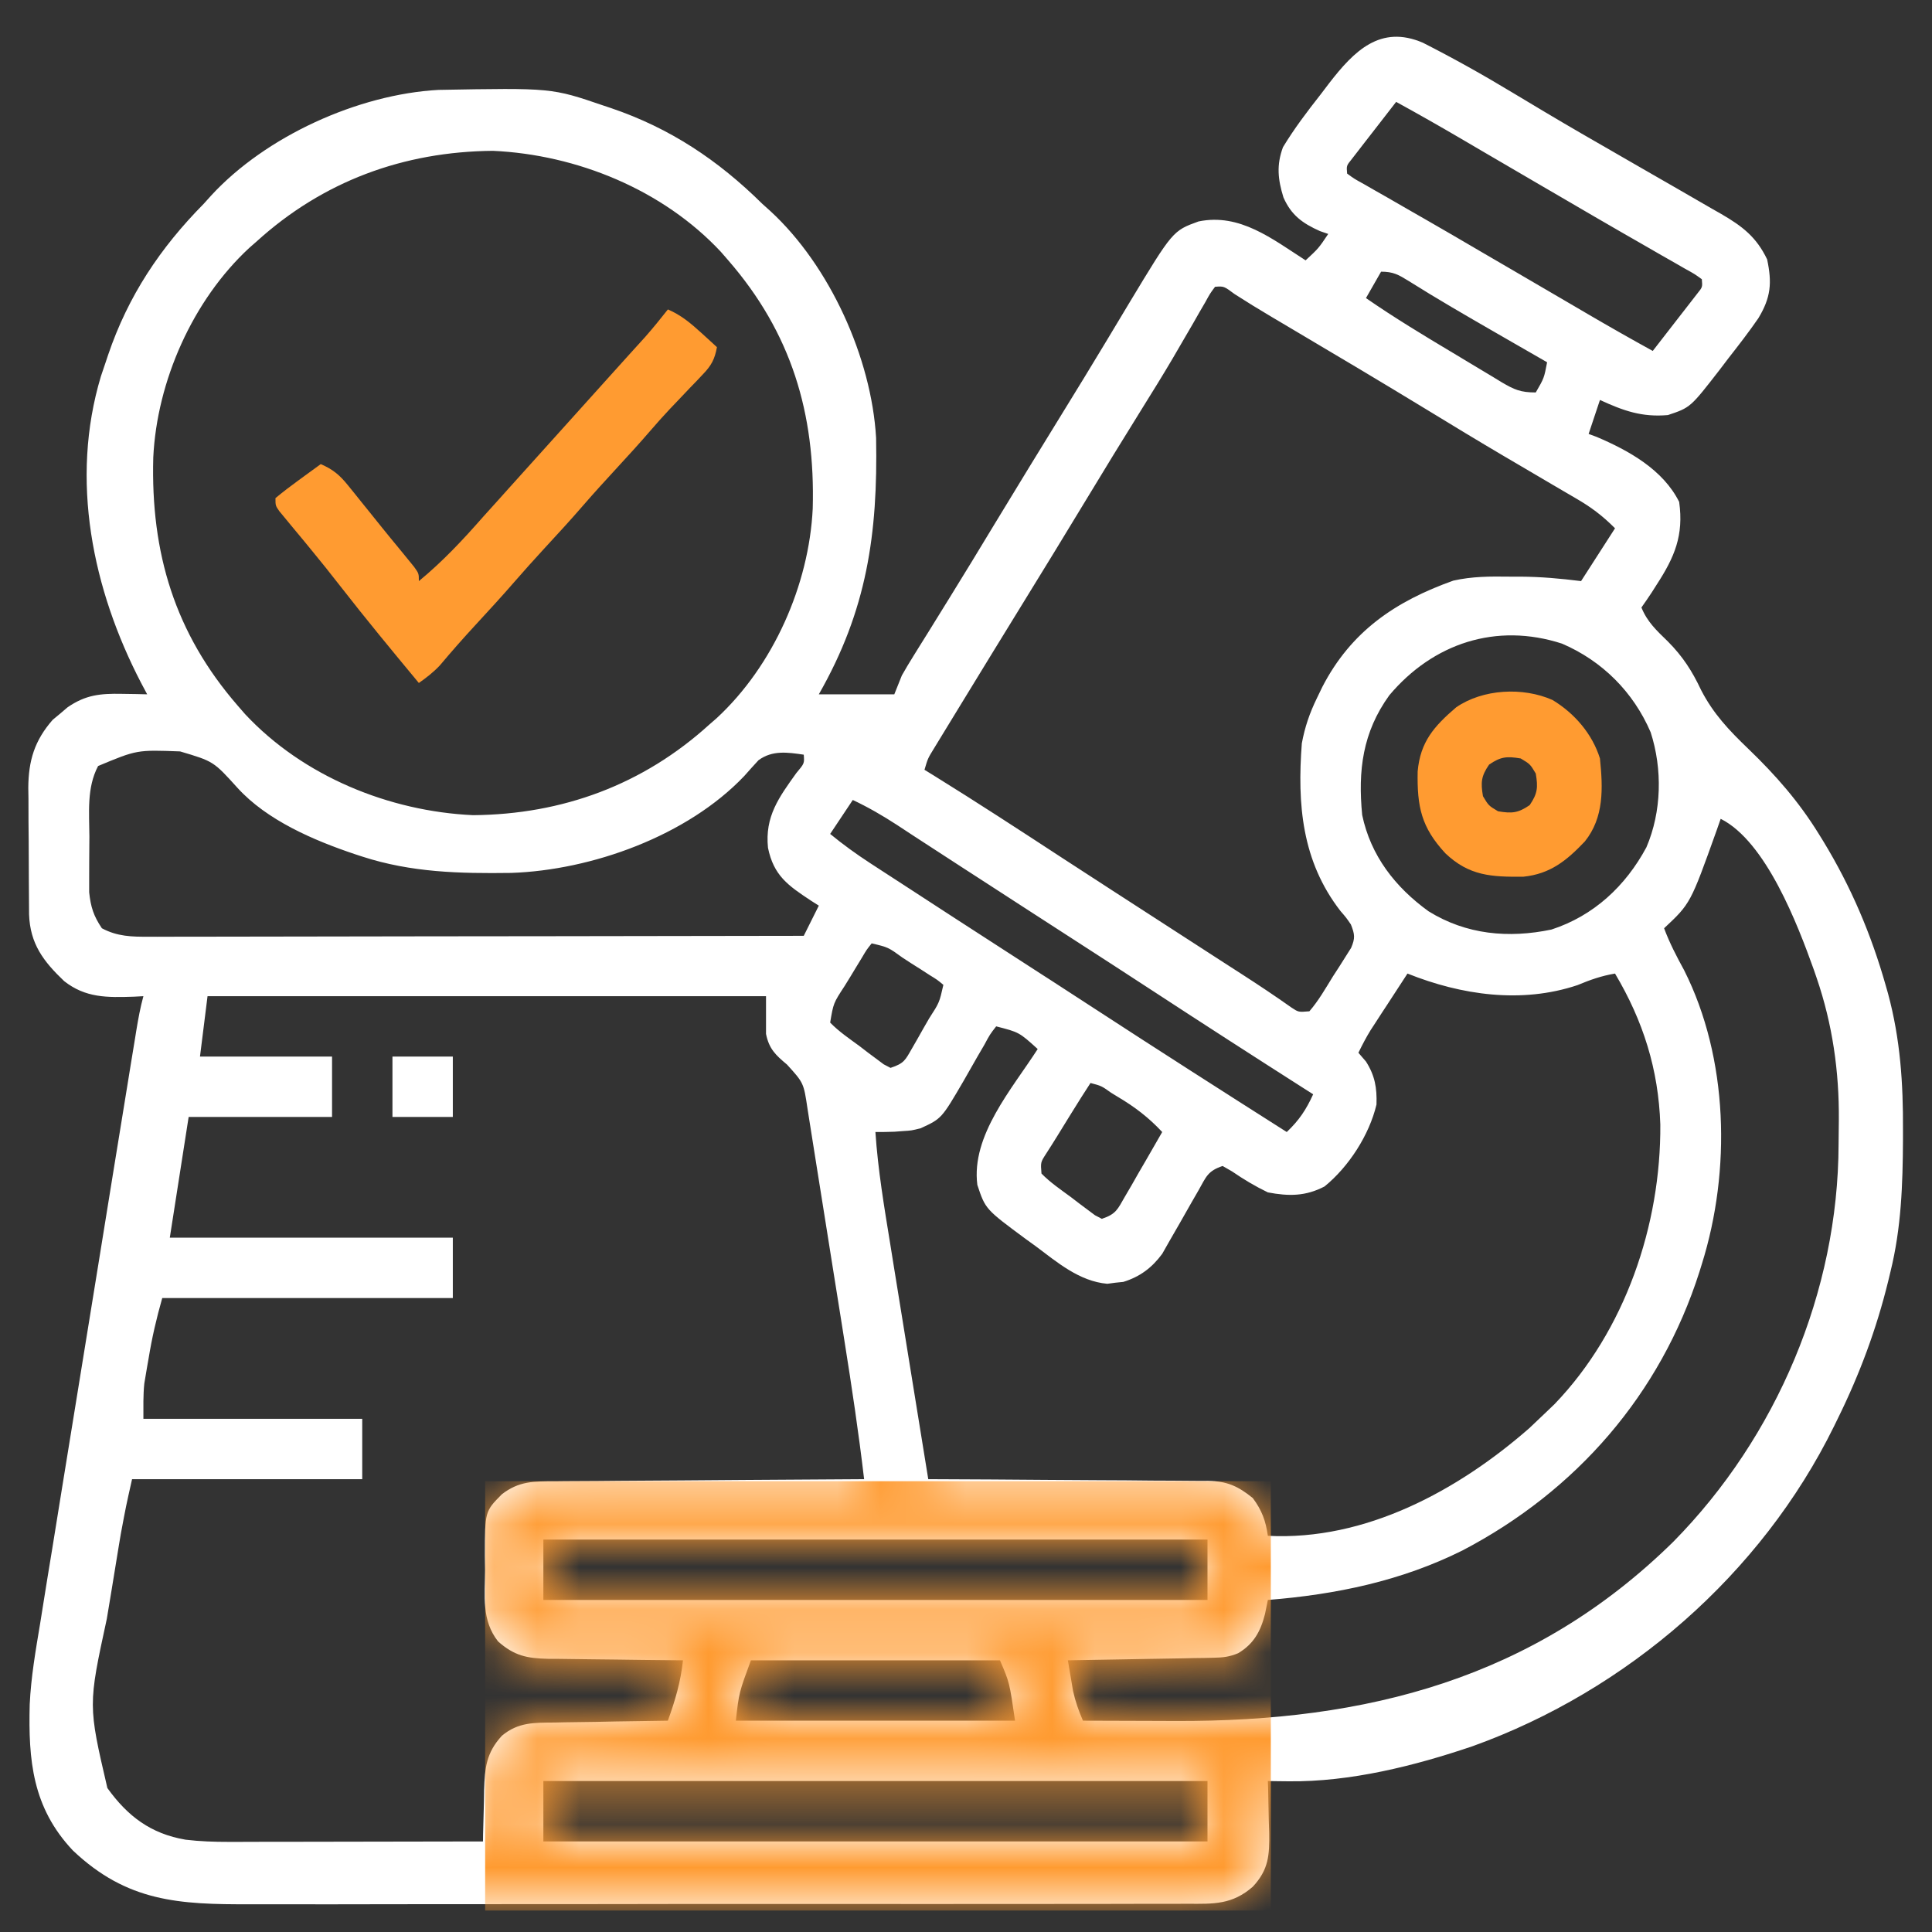 <?xml version="1.0" encoding="UTF-8"?>
<svg xmlns="http://www.w3.org/2000/svg" width="45" height="45" viewBox="0 0 45 45" fill="none">
  <rect x="0" y="0" width="45" height="45" fill="#333333" stroke="none"/>
  <g clip-path="url(#clip0_43_165)">
    <path d="M33.141 0.995C33.851 1.356 34.54 1.741 35.222 2.153C35.43 2.278 35.637 2.402 35.845 2.526C35.898 2.557 35.95 2.588 36.004 2.621C36.547 2.945 37.096 3.261 37.645 3.576C37.832 3.684 38.02 3.792 38.207 3.9C38.485 4.061 38.763 4.221 39.042 4.38C39.311 4.534 39.579 4.689 39.847 4.845C39.968 4.914 39.968 4.914 40.091 4.984C40.58 5.268 40.911 5.52 41.16 6.042C41.275 6.587 41.25 6.925 40.955 7.413C40.734 7.734 40.495 8.042 40.254 8.35C40.188 8.436 40.122 8.523 40.055 8.612C39.372 9.493 39.372 9.493 38.848 9.668C38.242 9.721 37.814 9.568 37.266 9.316C37.135 9.708 37.135 9.708 37.002 10.107C37.063 10.13 37.123 10.152 37.186 10.175C37.937 10.494 38.735 10.938 39.111 11.69C39.22 12.47 39.005 12.976 38.584 13.623C38.547 13.682 38.509 13.74 38.471 13.801C38.394 13.919 38.313 14.035 38.232 14.15C38.37 14.489 38.588 14.688 38.848 14.941C39.194 15.289 39.413 15.629 39.622 16.073C39.907 16.626 40.274 17.012 40.721 17.441C41.36 18.056 41.897 18.669 42.363 19.424C42.398 19.479 42.432 19.535 42.467 19.592C43.115 20.657 43.583 21.758 43.923 22.956C43.95 23.048 43.95 23.048 43.976 23.142C44.263 24.206 44.33 25.234 44.324 26.329C44.324 26.399 44.324 26.469 44.324 26.541C44.319 27.587 44.285 28.599 44.033 29.619C44.007 29.729 44.007 29.729 43.98 29.84C43.704 30.964 43.314 32.01 42.803 33.047C42.774 33.105 42.746 33.163 42.717 33.223C41.023 36.668 37.904 39.376 34.301 40.672C32.947 41.132 31.451 41.506 30.015 41.49C29.923 41.489 29.831 41.488 29.737 41.487C29.635 41.486 29.635 41.486 29.531 41.484C29.533 41.54 29.535 41.596 29.537 41.654C29.544 41.908 29.549 42.163 29.553 42.418C29.556 42.506 29.559 42.594 29.562 42.684C29.569 43.208 29.553 43.544 29.18 43.945C28.7 44.364 28.272 44.347 27.652 44.342C27.551 44.343 27.45 44.343 27.346 44.344C27.065 44.345 26.785 44.345 26.505 44.344C26.202 44.343 25.9 44.345 25.597 44.346C25.005 44.348 24.412 44.348 23.82 44.347C23.338 44.347 22.856 44.347 22.374 44.347C22.305 44.347 22.237 44.347 22.166 44.348C22.027 44.348 21.887 44.348 21.748 44.348C20.44 44.349 19.132 44.349 17.825 44.347C16.63 44.346 15.435 44.347 14.241 44.35C13.013 44.352 11.785 44.353 10.557 44.352C10.418 44.352 10.279 44.352 10.14 44.352C10.037 44.352 10.037 44.352 9.932 44.352C9.452 44.352 8.971 44.353 8.49 44.354C7.903 44.356 7.317 44.356 6.73 44.354C6.431 44.353 6.132 44.353 5.833 44.354C4.164 44.361 2.96 44.297 1.699 43.103C0.753 42.101 0.659 40.996 0.692 39.699C0.722 39.062 0.831 38.437 0.936 37.809C0.961 37.652 0.986 37.496 1.011 37.339C1.077 36.921 1.146 36.502 1.215 36.084C1.287 35.644 1.358 35.204 1.428 34.764C1.547 34.027 1.667 33.29 1.787 32.553C1.957 31.513 2.125 30.474 2.293 29.434C2.518 28.041 2.743 26.648 2.971 25.255C2.995 25.105 3.02 24.954 3.044 24.804C3.077 24.599 3.111 24.394 3.145 24.189C3.154 24.129 3.164 24.07 3.174 24.008C3.219 23.736 3.267 23.469 3.34 23.203C3.265 23.207 3.191 23.211 3.115 23.215C2.495 23.235 1.994 23.245 1.494 22.852C1.009 22.39 0.702 21.984 0.677 21.299C0.675 21.135 0.674 20.971 0.674 20.806C0.673 20.719 0.672 20.631 0.672 20.541C0.671 20.357 0.67 20.172 0.67 19.987C0.67 19.706 0.667 19.425 0.664 19.143C0.663 18.963 0.663 18.784 0.663 18.604C0.661 18.52 0.66 18.437 0.659 18.351C0.663 17.715 0.805 17.248 1.227 16.766C1.284 16.718 1.342 16.671 1.401 16.622C1.458 16.574 1.515 16.525 1.573 16.475C1.993 16.185 2.334 16.151 2.84 16.161C2.95 16.163 3.06 16.164 3.174 16.166C3.258 16.168 3.341 16.17 3.428 16.172C3.382 16.086 3.336 15.999 3.289 15.911C2.155 13.732 1.624 11.178 2.351 8.763C2.405 8.602 2.405 8.602 2.461 8.438C2.479 8.382 2.498 8.327 2.517 8.27C2.984 6.893 3.73 5.775 4.746 4.746C4.831 4.652 4.831 4.652 4.917 4.556C6.191 3.172 8.34 2.198 10.21 2.094C12.849 2.046 12.849 2.046 14.062 2.461C14.118 2.479 14.173 2.498 14.23 2.517C15.607 2.984 16.725 3.73 17.754 4.746C17.817 4.803 17.88 4.859 17.944 4.917C19.326 6.189 20.298 8.334 20.406 10.2C20.448 12.442 20.191 14.214 19.072 16.172C19.652 16.172 20.232 16.172 20.83 16.172C20.888 16.027 20.946 15.882 21.006 15.732C21.093 15.578 21.184 15.426 21.278 15.276C21.333 15.187 21.388 15.098 21.445 15.007C21.505 14.911 21.565 14.815 21.627 14.716C21.755 14.509 21.883 14.302 22.011 14.095C22.044 14.042 22.078 13.989 22.111 13.934C22.465 13.364 22.812 12.79 23.159 12.217C23.696 11.331 24.237 10.447 24.781 9.565C25.095 9.057 25.406 8.547 25.714 8.036C25.748 7.98 25.781 7.925 25.816 7.867C25.978 7.599 26.14 7.33 26.3 7.061C27.317 5.375 27.317 5.375 27.916 5.158C28.88 4.959 29.637 5.569 30.41 6.064C30.711 5.785 30.711 5.785 30.937 5.449C30.842 5.417 30.842 5.417 30.745 5.383C30.338 5.202 30.074 5.01 29.894 4.598C29.764 4.178 29.729 3.845 29.883 3.428C30.146 2.994 30.448 2.596 30.762 2.197C30.827 2.111 30.893 2.024 30.961 1.935C31.54 1.187 32.151 0.57 33.141 0.995ZM32.519 2.373C32.328 2.618 32.138 2.863 31.948 3.109C31.894 3.179 31.839 3.249 31.783 3.321C31.732 3.387 31.68 3.454 31.627 3.523C31.579 3.585 31.531 3.647 31.482 3.71C31.361 3.86 31.361 3.86 31.377 4.043C31.544 4.165 31.544 4.165 31.764 4.286C31.848 4.335 31.933 4.383 32.02 4.433C32.112 4.486 32.205 4.538 32.3 4.592C32.495 4.704 32.69 4.817 32.885 4.929C32.985 4.986 33.085 5.044 33.189 5.103C33.641 5.362 34.091 5.625 34.541 5.889C34.715 5.99 34.889 6.092 35.063 6.193C35.432 6.408 35.801 6.624 36.169 6.839C36.264 6.894 36.358 6.95 36.455 7.006C36.634 7.111 36.814 7.216 36.993 7.321C37.49 7.612 37.991 7.896 38.496 8.174C38.687 7.929 38.877 7.683 39.067 7.438C39.122 7.368 39.176 7.298 39.232 7.226C39.284 7.159 39.336 7.093 39.389 7.024C39.46 6.931 39.46 6.931 39.534 6.837C39.655 6.687 39.655 6.687 39.639 6.504C39.471 6.382 39.471 6.382 39.251 6.261C39.167 6.212 39.083 6.164 38.996 6.114C38.903 6.061 38.811 6.009 38.716 5.955C38.521 5.842 38.326 5.73 38.131 5.618C37.98 5.532 37.98 5.532 37.827 5.444C37.375 5.185 36.925 4.921 36.474 4.658C36.3 4.557 36.126 4.455 35.952 4.354C35.584 4.139 35.215 3.923 34.846 3.708C34.752 3.652 34.657 3.597 34.56 3.541C34.381 3.436 34.202 3.331 34.023 3.226C33.525 2.935 33.025 2.65 32.519 2.373ZM5.976 5.625C5.921 5.673 5.865 5.722 5.808 5.772C4.489 6.991 3.655 8.878 3.57 10.655C3.509 12.877 4.07 14.746 5.537 16.436C5.594 16.501 5.651 16.567 5.709 16.634C7.059 18.081 9.063 18.898 11.02 18.987C13.101 18.969 14.978 18.279 16.523 16.875C16.579 16.827 16.634 16.778 16.692 16.728C18.011 15.509 18.844 13.623 18.93 11.845C18.991 9.623 18.43 7.754 16.963 6.064C16.906 5.999 16.849 5.933 16.791 5.866C15.441 4.419 13.437 3.602 11.48 3.513C9.399 3.531 7.522 4.22 5.976 5.625ZM32.168 6.328C32.052 6.531 31.936 6.734 31.816 6.943C32.476 7.4 33.161 7.813 33.849 8.224C33.978 8.301 34.107 8.378 34.235 8.456C34.422 8.569 34.61 8.682 34.798 8.794C34.855 8.829 34.913 8.864 34.971 8.9C35.271 9.076 35.414 9.141 35.771 9.141C35.965 8.806 35.965 8.806 36.035 8.438C35.942 8.384 35.942 8.384 35.846 8.329C35.609 8.192 35.371 8.056 35.133 7.919C35.028 7.858 34.923 7.798 34.817 7.737C34.142 7.348 33.467 6.958 32.808 6.543C32.571 6.397 32.452 6.328 32.168 6.328ZM28.301 6.68C28.186 6.834 28.186 6.834 28.074 7.038C28.029 7.115 27.984 7.193 27.937 7.273C27.864 7.401 27.864 7.401 27.79 7.531C27.686 7.711 27.581 7.89 27.476 8.07C27.423 8.161 27.37 8.253 27.315 8.347C27.086 8.736 26.848 9.12 26.609 9.503C26.162 10.22 25.722 10.94 25.285 11.662C24.799 12.464 24.311 13.264 23.818 14.062C23.34 14.839 22.862 15.617 22.387 16.396C22.32 16.506 22.253 16.616 22.186 16.725C22.093 16.877 22 17.03 21.907 17.182C21.827 17.313 21.827 17.313 21.746 17.446C21.611 17.666 21.611 17.666 21.533 17.93C21.611 17.978 21.689 18.026 21.77 18.076C22.764 18.692 23.742 19.33 24.721 19.97C25.06 20.192 25.4 20.412 25.741 20.632C25.8 20.671 25.86 20.709 25.921 20.749C26.04 20.826 26.158 20.902 26.277 20.979C26.647 21.218 27.017 21.457 27.387 21.697C27.707 21.904 28.027 22.111 28.347 22.318C28.413 22.36 28.478 22.402 28.545 22.446C28.674 22.528 28.802 22.611 28.93 22.694C29.321 22.946 29.708 23.204 30.088 23.473C30.245 23.576 30.245 23.576 30.498 23.555C30.713 23.307 30.875 23.02 31.047 22.742C31.097 22.665 31.147 22.588 31.198 22.509C31.245 22.435 31.292 22.361 31.34 22.284C31.404 22.182 31.404 22.182 31.47 22.078C31.568 21.85 31.555 21.761 31.465 21.533C31.357 21.375 31.357 21.375 31.223 21.22C30.321 20.058 30.214 18.732 30.322 17.314C30.393 16.932 30.504 16.608 30.674 16.26C30.715 16.174 30.756 16.089 30.799 16.001C31.468 14.705 32.498 14.007 33.85 13.524C34.289 13.425 34.702 13.425 35.151 13.431C35.234 13.431 35.318 13.431 35.404 13.431C35.892 13.434 36.336 13.474 36.826 13.535C37.087 13.129 37.348 12.723 37.617 12.305C37.321 12.008 37.057 11.811 36.703 11.606C36.647 11.573 36.592 11.541 36.535 11.508C36.416 11.438 36.297 11.368 36.178 11.299C35.858 11.112 35.539 10.924 35.219 10.735C35.154 10.697 35.089 10.659 35.023 10.62C34.419 10.264 33.82 9.901 33.223 9.536C32.192 8.908 31.155 8.29 30.116 7.676C30.003 7.609 29.89 7.542 29.777 7.475C29.724 7.443 29.67 7.412 29.615 7.379C29.326 7.208 29.041 7.033 28.758 6.851C28.506 6.664 28.506 6.664 28.301 6.68ZM32.36 16.194C31.737 17.057 31.627 17.948 31.728 18.984C31.927 19.932 32.497 20.664 33.273 21.225C34.15 21.77 35.136 21.86 36.136 21.651C37.119 21.332 37.863 20.638 38.348 19.735C38.704 18.905 38.724 17.914 38.447 17.056C38.044 16.118 37.319 15.393 36.381 14.991C34.85 14.495 33.38 14.983 32.36 16.194ZM2.285 17.842C2.016 18.352 2.08 18.926 2.082 19.487C2.082 19.681 2.08 19.875 2.078 20.069C2.077 20.194 2.077 20.318 2.077 20.442C2.077 20.555 2.077 20.667 2.077 20.783C2.113 21.127 2.18 21.334 2.373 21.621C2.731 21.813 3.072 21.821 3.469 21.818C3.535 21.818 3.6 21.818 3.667 21.819C3.886 21.819 4.104 21.818 4.323 21.817C4.479 21.817 4.636 21.817 4.793 21.817C5.218 21.817 5.644 21.816 6.069 21.815C6.514 21.814 6.959 21.814 7.403 21.813C8.245 21.813 9.087 21.811 9.929 21.809C10.888 21.808 11.847 21.807 12.805 21.806C14.777 21.804 16.749 21.801 18.721 21.797C18.837 21.565 18.953 21.333 19.072 21.094C19.012 21.055 18.951 21.017 18.889 20.978C18.355 20.625 18.021 20.396 17.888 19.747C17.813 19.018 18.142 18.573 18.548 18.006C18.737 17.781 18.737 17.781 18.721 17.578C18.343 17.522 17.987 17.471 17.667 17.707C17.555 17.828 17.444 17.951 17.335 18.075C16.009 19.47 13.784 20.269 11.903 20.332C10.707 20.348 9.581 20.323 8.437 19.951C8.381 19.933 8.324 19.914 8.265 19.895C7.309 19.574 6.217 19.107 5.529 18.348C4.973 17.733 4.973 17.733 4.195 17.502C3.19 17.464 3.19 17.464 2.285 17.842ZM19.863 18.633C19.689 18.894 19.515 19.155 19.336 19.424C19.635 19.67 19.941 19.891 20.266 20.103C20.36 20.164 20.454 20.225 20.55 20.288C20.651 20.354 20.752 20.419 20.852 20.484C20.956 20.552 21.059 20.619 21.163 20.686C21.462 20.881 21.761 21.075 22.061 21.27C22.136 21.319 22.212 21.368 22.289 21.418C22.653 21.654 23.017 21.89 23.382 22.125C23.683 22.319 23.984 22.514 24.285 22.709C24.347 22.748 24.408 22.788 24.472 22.829C24.8 23.042 25.128 23.255 25.456 23.468C26.955 24.445 28.462 25.408 29.971 26.367C30.257 26.095 30.422 25.849 30.586 25.488C30.53 25.453 30.474 25.417 30.416 25.38C29.218 24.616 28.023 23.846 26.833 23.068C26.241 22.681 25.646 22.296 25.051 21.912C24.743 21.713 24.434 21.513 24.126 21.314C24.001 21.233 23.877 21.152 23.752 21.072C23.005 20.588 23.005 20.588 22.818 20.467C22.695 20.387 22.571 20.307 22.447 20.227C22.123 20.018 21.8 19.808 21.477 19.597C21.41 19.553 21.343 19.509 21.274 19.465C21.147 19.381 21.019 19.298 20.892 19.214C20.558 18.997 20.224 18.803 19.863 18.633ZM40.078 19.072C40.046 19.164 40.014 19.255 39.981 19.349C39.374 21.046 39.374 21.046 38.76 21.621C38.888 21.965 39.051 22.277 39.227 22.599C40.259 24.648 40.322 27.264 39.639 29.443C39.62 29.503 39.602 29.563 39.583 29.624C38.673 32.48 36.711 34.729 34.066 36.112C32.638 36.825 31.114 37.14 29.531 37.266C29.509 37.373 29.488 37.48 29.465 37.59C29.364 37.991 29.206 38.287 28.84 38.506C28.635 38.591 28.487 38.608 28.265 38.612C28.152 38.615 28.152 38.615 28.036 38.617C27.915 38.619 27.915 38.619 27.791 38.62C27.666 38.623 27.666 38.623 27.538 38.626C27.273 38.631 27.007 38.635 26.741 38.639C26.56 38.642 26.38 38.646 26.199 38.649C25.757 38.658 25.315 38.665 24.873 38.672C24.898 38.824 24.924 38.976 24.95 39.128C24.964 39.212 24.978 39.297 24.993 39.384C25.047 39.631 25.124 39.847 25.224 40.078C25.76 40.08 26.296 40.082 26.832 40.083C27.014 40.083 27.195 40.084 27.377 40.085C31.835 40.103 35.727 39.103 38.976 35.909C41.384 33.465 42.815 30.081 42.824 26.653C42.825 26.464 42.827 26.275 42.83 26.085C42.839 24.953 42.682 23.856 42.314 22.78C42.292 22.716 42.27 22.651 42.247 22.585C41.873 21.54 41.134 19.6 40.078 19.072ZM20.303 21.973C20.186 22.119 20.186 22.119 20.074 22.309C20.009 22.415 20.009 22.415 19.944 22.522C19.899 22.596 19.854 22.671 19.808 22.747C19.74 22.857 19.74 22.857 19.671 22.969C19.412 23.365 19.412 23.365 19.336 23.818C19.541 24.029 19.786 24.194 20.023 24.368C20.087 24.418 20.152 24.467 20.219 24.519C20.282 24.565 20.344 24.612 20.409 24.66C20.495 24.725 20.495 24.725 20.583 24.79C20.636 24.818 20.688 24.845 20.742 24.873C21.058 24.768 21.082 24.699 21.243 24.418C21.307 24.306 21.307 24.306 21.373 24.192C21.416 24.114 21.46 24.036 21.506 23.956C21.551 23.878 21.596 23.8 21.642 23.72C21.88 23.352 21.88 23.352 21.973 22.939C21.834 22.823 21.834 22.823 21.652 22.711C21.585 22.668 21.519 22.625 21.45 22.58C21.38 22.536 21.309 22.491 21.236 22.445C21.132 22.377 21.132 22.377 21.025 22.308C20.689 22.064 20.689 22.064 20.303 21.973ZM32.783 22.676C32.625 22.917 32.468 23.159 32.311 23.401C32.266 23.469 32.221 23.538 32.175 23.608C32.111 23.707 32.111 23.707 32.045 23.809C32.005 23.869 31.966 23.93 31.925 23.993C31.819 24.165 31.728 24.34 31.64 24.521C31.727 24.622 31.727 24.622 31.816 24.725C32.025 25.052 32.074 25.341 32.061 25.727C31.892 26.438 31.416 27.175 30.851 27.635C30.408 27.866 30.017 27.865 29.531 27.773C29.234 27.63 28.968 27.47 28.696 27.284C28.623 27.243 28.551 27.201 28.477 27.158C28.13 27.274 28.095 27.408 27.917 27.723C27.861 27.82 27.805 27.918 27.747 28.018C27.658 28.172 27.57 28.328 27.483 28.483C27.398 28.633 27.312 28.782 27.225 28.931C27.174 29.021 27.123 29.111 27.071 29.203C26.831 29.529 26.552 29.738 26.164 29.858C26.102 29.864 26.041 29.871 25.977 29.877C25.916 29.885 25.854 29.893 25.791 29.902C25.137 29.844 24.622 29.399 24.115 29.02C24.042 28.967 23.968 28.914 23.893 28.86C22.952 28.164 22.952 28.164 22.764 27.598C22.617 26.445 23.575 25.36 24.17 24.434C23.738 24.043 23.738 24.043 23.203 23.906C23.058 24.092 23.058 24.092 22.927 24.336C22.874 24.426 22.822 24.515 22.768 24.608C22.66 24.798 22.552 24.988 22.443 25.178C21.931 26.055 21.931 26.055 21.445 26.279C21.23 26.333 21.23 26.333 21.033 26.345C20.968 26.35 20.902 26.355 20.834 26.36C20.687 26.366 20.538 26.367 20.39 26.367C20.449 27.249 20.595 28.115 20.737 28.986C20.762 29.144 20.788 29.302 20.813 29.46C20.88 29.874 20.947 30.287 21.014 30.701C21.083 31.123 21.151 31.547 21.219 31.97C21.353 32.798 21.487 33.625 21.621 34.453C21.708 34.453 21.795 34.454 21.884 34.454C22.704 34.457 23.524 34.462 24.344 34.469C24.765 34.473 25.187 34.476 25.608 34.477C26.015 34.478 26.422 34.481 26.829 34.486C26.984 34.487 27.139 34.487 27.294 34.488C27.512 34.488 27.729 34.49 27.947 34.493C28.011 34.493 28.075 34.492 28.14 34.492C28.584 34.501 28.837 34.615 29.18 34.893C29.391 35.177 29.481 35.421 29.531 35.772C31.803 35.891 33.959 34.718 35.618 33.267C35.758 33.136 35.897 33.004 36.035 32.871C36.093 32.815 36.152 32.759 36.212 32.701C37.851 30.995 38.688 28.531 38.672 26.191C38.629 24.907 38.273 23.78 37.617 22.676C37.302 22.729 37.038 22.822 36.744 22.945C35.439 23.383 34.033 23.177 32.783 22.676ZM4.834 23.203C4.776 23.667 4.718 24.131 4.658 24.609C5.673 24.609 6.688 24.609 7.734 24.609C7.734 25.073 7.734 25.538 7.734 26.016C6.632 26.016 5.53 26.016 4.394 26.016C4.249 26.944 4.104 27.872 3.955 28.828C6.13 28.828 8.306 28.828 10.547 28.828C10.547 29.292 10.547 29.756 10.547 30.234C8.313 30.234 6.08 30.234 3.779 30.234C3.643 30.711 3.54 31.156 3.461 31.641C3.449 31.708 3.437 31.776 3.425 31.845C3.408 31.945 3.408 31.945 3.391 32.047C3.381 32.106 3.371 32.165 3.361 32.226C3.333 32.498 3.34 32.773 3.34 33.047C5.022 33.047 6.704 33.047 8.437 33.047C8.437 33.511 8.437 33.975 8.437 34.453C6.668 34.453 4.899 34.453 3.076 34.453C2.934 35.084 2.934 35.084 2.816 35.716C2.802 35.8 2.788 35.884 2.773 35.97C2.711 36.35 2.648 36.729 2.587 37.109C2.554 37.308 2.521 37.507 2.488 37.705C2.052 39.718 2.052 39.718 2.501 41.647C2.973 42.304 3.512 42.712 4.322 42.85C4.663 42.891 4.99 42.901 5.333 42.901C5.43 42.901 5.43 42.901 5.528 42.901C5.739 42.901 5.949 42.9 6.16 42.899C6.307 42.899 6.454 42.899 6.601 42.899C6.986 42.898 7.371 42.898 7.756 42.897C8.15 42.896 8.543 42.895 8.937 42.895C9.708 42.894 10.479 42.892 11.25 42.891C11.251 42.835 11.252 42.779 11.252 42.721C11.257 42.467 11.264 42.212 11.272 41.957C11.273 41.869 11.274 41.781 11.276 41.691C11.293 41.174 11.325 40.828 11.689 40.43C12.069 40.11 12.447 40.125 12.921 40.121C12.997 40.12 13.072 40.118 13.15 40.116C13.39 40.111 13.63 40.108 13.87 40.106C14.033 40.103 14.196 40.1 14.36 40.096C14.758 40.089 15.158 40.083 15.556 40.078C15.726 39.609 15.855 39.169 15.908 38.672C15.796 38.671 15.685 38.67 15.569 38.669C15.154 38.666 14.738 38.66 14.322 38.654C14.143 38.651 13.963 38.649 13.783 38.648C13.524 38.646 13.266 38.642 13.007 38.638C12.927 38.637 12.847 38.637 12.765 38.637C12.278 38.626 11.98 38.568 11.601 38.232C11.211 37.736 11.296 37.171 11.299 36.568C11.298 36.457 11.296 36.346 11.294 36.232C11.295 35.203 11.295 35.203 11.689 34.805C12.086 34.497 12.431 34.502 12.913 34.503C12.991 34.502 13.069 34.501 13.149 34.5C13.407 34.498 13.664 34.497 13.921 34.496C14.1 34.495 14.279 34.493 14.457 34.491C14.927 34.487 15.397 34.484 15.867 34.482C16.346 34.48 16.826 34.475 17.305 34.471C18.246 34.464 19.186 34.458 20.127 34.453C20 33.373 19.839 32.301 19.668 31.227C19.641 31.056 19.614 30.885 19.587 30.715C19.53 30.36 19.474 30.005 19.417 29.651C19.344 29.196 19.272 28.741 19.2 28.287C19.144 27.936 19.088 27.584 19.032 27.233C19.006 27.065 18.979 26.898 18.952 26.73C18.915 26.497 18.878 26.263 18.841 26.03C18.83 25.961 18.819 25.892 18.808 25.82C18.719 25.223 18.719 25.223 18.331 24.796C18.065 24.573 17.913 24.432 17.842 24.082C17.842 23.792 17.842 23.502 17.842 23.203C13.549 23.203 9.257 23.203 4.834 23.203ZM25.4 25.225C25.254 25.448 25.112 25.673 24.972 25.9C24.933 25.964 24.893 26.027 24.853 26.092C24.776 26.216 24.7 26.34 24.624 26.464C24.538 26.604 24.45 26.742 24.361 26.88C24.237 27.073 24.237 27.073 24.258 27.334C24.463 27.544 24.708 27.709 24.944 27.883C25.009 27.933 25.074 27.983 25.141 28.034C25.203 28.081 25.266 28.128 25.331 28.176C25.417 28.24 25.417 28.24 25.505 28.306C25.557 28.333 25.61 28.361 25.664 28.389C25.998 28.277 26.03 28.169 26.203 27.869C26.254 27.782 26.305 27.695 26.357 27.606C26.409 27.514 26.462 27.423 26.515 27.328C26.569 27.237 26.622 27.145 26.677 27.05C26.809 26.823 26.94 26.595 27.07 26.367C26.757 26.031 26.433 25.783 26.038 25.549C25.986 25.517 25.934 25.486 25.881 25.453C25.656 25.293 25.656 25.293 25.4 25.225ZM12.656 35.859C12.656 36.323 12.656 36.788 12.656 37.266C17.761 37.266 22.866 37.266 28.125 37.266C28.125 36.802 28.125 36.337 28.125 35.859C23.02 35.859 17.916 35.859 12.656 35.859ZM17.49 38.672C17.213 39.424 17.213 39.424 17.139 40.078C19.285 40.078 21.431 40.078 23.642 40.078C23.513 39.186 23.513 39.186 23.291 38.672C21.377 38.672 19.462 38.672 17.49 38.672ZM12.656 41.484C12.656 41.948 12.656 42.413 12.656 42.891C17.761 42.891 22.866 42.891 28.125 42.891C28.125 42.427 28.125 41.962 28.125 41.484C23.02 41.484 17.916 41.484 12.656 41.484Z" fill="white"></path>
    <mask id="mask0_43_165" style="mask-type:alpha" maskUnits="userSpaceOnUse" x="0" y="0" width="45" height="45">
      <path d="M33.141 0.995C33.851 1.356 34.54 1.741 35.222 2.153C35.43 2.278 35.637 2.402 35.845 2.526C35.898 2.557 35.95 2.588 36.004 2.621C36.547 2.945 37.096 3.261 37.645 3.576C37.832 3.684 38.02 3.792 38.207 3.9C38.485 4.061 38.763 4.221 39.042 4.38C39.311 4.534 39.579 4.689 39.847 4.845C39.968 4.914 39.968 4.914 40.091 4.984C40.58 5.268 40.911 5.52 41.16 6.042C41.275 6.587 41.25 6.925 40.955 7.413C40.734 7.734 40.495 8.042 40.254 8.35C40.188 8.436 40.122 8.523 40.055 8.612C39.372 9.493 39.372 9.493 38.848 9.668C38.242 9.721 37.814 9.568 37.266 9.316C37.135 9.708 37.135 9.708 37.002 10.107C37.063 10.13 37.123 10.152 37.186 10.175C37.937 10.494 38.735 10.938 39.111 11.69C39.22 12.47 39.005 12.976 38.584 13.623C38.547 13.682 38.509 13.74 38.471 13.801C38.394 13.919 38.313 14.035 38.232 14.15C38.37 14.489 38.588 14.688 38.848 14.941C39.194 15.289 39.413 15.629 39.622 16.073C39.907 16.626 40.274 17.012 40.721 17.441C41.36 18.056 41.897 18.669 42.363 19.424C42.398 19.479 42.432 19.535 42.467 19.592C43.115 20.657 43.583 21.758 43.923 22.956C43.95 23.048 43.95 23.048 43.976 23.142C44.263 24.206 44.33 25.234 44.324 26.329C44.324 26.399 44.324 26.469 44.324 26.541C44.319 27.587 44.285 28.599 44.033 29.619C44.007 29.729 44.007 29.729 43.98 29.84C43.704 30.964 43.314 32.01 42.803 33.047C42.774 33.105 42.746 33.163 42.717 33.223C41.023 36.668 37.904 39.376 34.301 40.672C32.947 41.132 31.451 41.506 30.015 41.49C29.923 41.489 29.831 41.488 29.737 41.487C29.635 41.486 29.635 41.486 29.531 41.484C29.533 41.54 29.535 41.596 29.537 41.654C29.544 41.908 29.549 42.163 29.553 42.418C29.556 42.506 29.559 42.594 29.562 42.684C29.569 43.208 29.553 43.544 29.18 43.945C28.7 44.364 28.272 44.347 27.652 44.342C27.551 44.343 27.45 44.343 27.346 44.344C27.065 44.345 26.785 44.345 26.505 44.344C26.202 44.343 25.9 44.345 25.597 44.346C25.005 44.348 24.412 44.348 23.82 44.347C23.338 44.347 22.856 44.347 22.374 44.347C22.305 44.347 22.237 44.347 22.166 44.348C22.027 44.348 21.887 44.348 21.748 44.348C20.44 44.349 19.132 44.349 17.825 44.347C16.63 44.346 15.435 44.347 14.241 44.35C13.013 44.352 11.785 44.353 10.557 44.352C10.418 44.352 10.279 44.352 10.14 44.352C10.037 44.352 10.037 44.352 9.932 44.352C9.452 44.352 8.971 44.353 8.49 44.354C7.903 44.356 7.317 44.356 6.73 44.354C6.431 44.353 6.132 44.353 5.833 44.354C4.164 44.361 2.96 44.297 1.699 43.103C0.753 42.101 0.659 40.996 0.692 39.699C0.722 39.062 0.831 38.437 0.936 37.809C0.961 37.652 0.986 37.496 1.011 37.339C1.077 36.921 1.146 36.502 1.215 36.084C1.287 35.644 1.358 35.204 1.428 34.764C1.547 34.027 1.667 33.29 1.787 32.553C1.957 31.513 2.125 30.474 2.293 29.434C2.518 28.041 2.743 26.648 2.971 25.255C2.995 25.105 3.02 24.954 3.044 24.804C3.077 24.599 3.111 24.394 3.145 24.189C3.154 24.129 3.164 24.07 3.174 24.008C3.219 23.736 3.267 23.469 3.34 23.203C3.265 23.207 3.191 23.211 3.115 23.215C2.495 23.235 1.994 23.245 1.494 22.852C1.009 22.39 0.702 21.984 0.677 21.299C0.675 21.135 0.674 20.971 0.674 20.806C0.673 20.719 0.672 20.631 0.672 20.541C0.671 20.357 0.67 20.172 0.67 19.987C0.67 19.706 0.667 19.425 0.664 19.143C0.663 18.963 0.663 18.784 0.663 18.604C0.661 18.52 0.66 18.437 0.659 18.351C0.663 17.715 0.805 17.248 1.227 16.766C1.284 16.718 1.342 16.671 1.401 16.622C1.458 16.574 1.515 16.525 1.573 16.475C1.993 16.185 2.334 16.151 2.84 16.161C2.95 16.163 3.06 16.164 3.174 16.166C3.258 16.168 3.341 16.17 3.428 16.172C3.382 16.086 3.336 15.999 3.289 15.911C2.155 13.732 1.624 11.178 2.351 8.763C2.405 8.602 2.405 8.602 2.461 8.438C2.479 8.382 2.498 8.327 2.517 8.27C2.984 6.893 3.73 5.775 4.746 4.746C4.831 4.652 4.831 4.652 4.917 4.556C6.191 3.172 8.34 2.198 10.21 2.094C12.849 2.046 12.849 2.046 14.062 2.461C14.118 2.479 14.173 2.498 14.23 2.517C15.607 2.984 16.725 3.73 17.754 4.746C17.817 4.803 17.88 4.859 17.944 4.917C19.326 6.189 20.298 8.334 20.406 10.2C20.448 12.442 20.191 14.214 19.072 16.172C19.652 16.172 20.232 16.172 20.83 16.172C20.888 16.027 20.946 15.882 21.006 15.732C21.093 15.578 21.184 15.426 21.278 15.276C21.333 15.187 21.388 15.098 21.445 15.007C21.505 14.911 21.565 14.815 21.627 14.716C21.755 14.509 21.883 14.302 22.011 14.095C22.044 14.042 22.078 13.989 22.111 13.934C22.465 13.364 22.812 12.79 23.159 12.217C23.696 11.331 24.237 10.447 24.781 9.565C25.095 9.057 25.406 8.547 25.714 8.036C25.748 7.98 25.781 7.925 25.816 7.867C25.978 7.599 26.14 7.33 26.3 7.061C27.317 5.375 27.317 5.375 27.916 5.158C28.88 4.959 29.637 5.569 30.41 6.064C30.711 5.785 30.711 5.785 30.937 5.449C30.842 5.417 30.842 5.417 30.745 5.383C30.338 5.202 30.074 5.01 29.894 4.598C29.764 4.178 29.729 3.845 29.883 3.428C30.146 2.994 30.448 2.596 30.762 2.197C30.827 2.111 30.893 2.024 30.961 1.935C31.54 1.187 32.151 0.57 33.141 0.995ZM32.519 2.373C32.328 2.618 32.138 2.863 31.948 3.109C31.894 3.179 31.839 3.249 31.783 3.321C31.732 3.387 31.68 3.454 31.627 3.523C31.579 3.585 31.531 3.647 31.482 3.71C31.361 3.86 31.361 3.86 31.377 4.043C31.544 4.165 31.544 4.165 31.764 4.286C31.848 4.335 31.933 4.383 32.02 4.433C32.112 4.486 32.205 4.538 32.3 4.592C32.495 4.704 32.69 4.817 32.885 4.929C32.985 4.986 33.085 5.044 33.189 5.103C33.641 5.362 34.091 5.625 34.541 5.889C34.715 5.99 34.889 6.092 35.063 6.193C35.432 6.408 35.801 6.624 36.169 6.839C36.264 6.894 36.358 6.95 36.455 7.006C36.634 7.111 36.814 7.216 36.993 7.321C37.49 7.612 37.991 7.896 38.496 8.174C38.687 7.929 38.877 7.683 39.067 7.438C39.122 7.368 39.176 7.298 39.232 7.226C39.284 7.159 39.336 7.093 39.389 7.024C39.46 6.931 39.46 6.931 39.534 6.837C39.655 6.687 39.655 6.687 39.639 6.504C39.471 6.382 39.471 6.382 39.251 6.261C39.167 6.212 39.083 6.164 38.996 6.114C38.903 6.061 38.811 6.009 38.716 5.955C38.521 5.842 38.326 5.73 38.131 5.618C37.98 5.532 37.98 5.532 37.827 5.444C37.375 5.185 36.925 4.921 36.474 4.658C36.3 4.557 36.126 4.455 35.952 4.354C35.584 4.139 35.215 3.923 34.846 3.708C34.752 3.652 34.657 3.597 34.56 3.541C34.381 3.436 34.202 3.331 34.023 3.226C33.525 2.935 33.025 2.65 32.519 2.373ZM5.976 5.625C5.921 5.673 5.865 5.722 5.808 5.772C4.489 6.991 3.655 8.878 3.57 10.655C3.509 12.877 4.07 14.746 5.537 16.436C5.594 16.501 5.651 16.567 5.709 16.634C7.059 18.081 9.063 18.898 11.02 18.987C13.101 18.969 14.978 18.279 16.523 16.875C16.579 16.827 16.634 16.778 16.692 16.728C18.011 15.509 18.844 13.623 18.93 11.845C18.991 9.623 18.43 7.754 16.963 6.064C16.906 5.999 16.849 5.933 16.791 5.866C15.441 4.419 13.437 3.602 11.48 3.513C9.399 3.531 7.522 4.22 5.976 5.625ZM32.168 6.328C32.052 6.531 31.936 6.734 31.816 6.943C32.476 7.4 33.161 7.813 33.849 8.224C33.978 8.301 34.107 8.378 34.235 8.456C34.422 8.569 34.61 8.682 34.798 8.794C34.855 8.829 34.913 8.864 34.971 8.9C35.271 9.076 35.414 9.141 35.771 9.141C35.965 8.806 35.965 8.806 36.035 8.438C35.942 8.384 35.942 8.384 35.846 8.329C35.609 8.192 35.371 8.056 35.133 7.919C35.028 7.858 34.923 7.798 34.817 7.737C34.142 7.348 33.467 6.958 32.808 6.543C32.571 6.397 32.452 6.328 32.168 6.328ZM28.301 6.68C28.186 6.834 28.186 6.834 28.074 7.038C28.029 7.115 27.984 7.193 27.937 7.273C27.864 7.401 27.864 7.401 27.79 7.531C27.686 7.711 27.581 7.89 27.476 8.07C27.423 8.161 27.37 8.253 27.315 8.347C27.086 8.736 26.848 9.12 26.609 9.503C26.162 10.22 25.722 10.94 25.285 11.662C24.799 12.464 24.311 13.264 23.818 14.062C23.34 14.839 22.862 15.617 22.387 16.396C22.32 16.506 22.253 16.616 22.186 16.725C22.093 16.877 22 17.03 21.907 17.182C21.827 17.313 21.827 17.313 21.746 17.446C21.611 17.666 21.611 17.666 21.533 17.93C21.611 17.978 21.689 18.026 21.77 18.076C22.764 18.692 23.742 19.33 24.721 19.97C25.06 20.192 25.4 20.412 25.741 20.632C25.8 20.671 25.86 20.709 25.921 20.749C26.04 20.826 26.158 20.902 26.277 20.979C26.647 21.218 27.017 21.457 27.387 21.697C27.707 21.904 28.027 22.111 28.347 22.318C28.413 22.36 28.478 22.402 28.545 22.446C28.674 22.528 28.802 22.611 28.93 22.694C29.321 22.946 29.708 23.204 30.088 23.473C30.245 23.576 30.245 23.576 30.498 23.555C30.713 23.307 30.875 23.02 31.047 22.742C31.097 22.665 31.147 22.588 31.198 22.509C31.245 22.435 31.292 22.361 31.34 22.284C31.404 22.182 31.404 22.182 31.47 22.078C31.568 21.85 31.555 21.761 31.465 21.533C31.357 21.375 31.357 21.375 31.223 21.22C30.321 20.058 30.214 18.732 30.322 17.314C30.393 16.932 30.504 16.608 30.674 16.26C30.715 16.174 30.756 16.089 30.799 16.001C31.468 14.705 32.498 14.007 33.85 13.524C34.289 13.425 34.702 13.425 35.151 13.431C35.234 13.431 35.318 13.431 35.404 13.431C35.892 13.434 36.336 13.474 36.826 13.535C37.087 13.129 37.348 12.723 37.617 12.305C37.321 12.008 37.057 11.811 36.703 11.606C36.647 11.573 36.592 11.541 36.535 11.508C36.416 11.438 36.297 11.368 36.178 11.299C35.858 11.112 35.539 10.924 35.219 10.735C35.154 10.697 35.089 10.659 35.023 10.62C34.419 10.264 33.82 9.901 33.223 9.536C32.192 8.908 31.155 8.29 30.116 7.676C30.003 7.609 29.89 7.542 29.777 7.475C29.724 7.443 29.67 7.412 29.615 7.379C29.326 7.208 29.041 7.033 28.758 6.851C28.506 6.664 28.506 6.664 28.301 6.68ZM32.36 16.194C31.737 17.057 31.627 17.948 31.728 18.984C31.927 19.932 32.497 20.664 33.273 21.225C34.15 21.77 35.136 21.86 36.136 21.651C37.119 21.332 37.863 20.638 38.348 19.735C38.704 18.905 38.724 17.914 38.447 17.056C38.044 16.118 37.319 15.393 36.381 14.991C34.85 14.495 33.38 14.983 32.36 16.194ZM2.285 17.842C2.016 18.352 2.08 18.926 2.082 19.487C2.082 19.681 2.08 19.875 2.078 20.069C2.077 20.194 2.077 20.318 2.077 20.442C2.077 20.555 2.077 20.667 2.077 20.783C2.113 21.127 2.18 21.334 2.373 21.621C2.731 21.813 3.072 21.821 3.469 21.818C3.535 21.818 3.6 21.818 3.667 21.819C3.886 21.819 4.104 21.818 4.323 21.817C4.479 21.817 4.636 21.817 4.793 21.817C5.218 21.817 5.644 21.816 6.069 21.815C6.514 21.814 6.959 21.814 7.403 21.813C8.245 21.813 9.087 21.811 9.929 21.809C10.888 21.808 11.847 21.807 12.805 21.806C14.777 21.804 16.749 21.801 18.721 21.797C18.837 21.565 18.953 21.333 19.072 21.094C19.012 21.055 18.951 21.017 18.889 20.978C18.355 20.625 18.021 20.396 17.888 19.747C17.813 19.018 18.142 18.573 18.548 18.006C18.737 17.781 18.737 17.781 18.721 17.578C18.343 17.522 17.987 17.471 17.667 17.707C17.555 17.828 17.444 17.951 17.335 18.075C16.009 19.47 13.784 20.269 11.903 20.332C10.707 20.348 9.581 20.323 8.437 19.951C8.381 19.933 8.324 19.914 8.265 19.895C7.309 19.574 6.217 19.107 5.529 18.348C4.973 17.733 4.973 17.733 4.195 17.502C3.19 17.464 3.19 17.464 2.285 17.842ZM19.863 18.633C19.689 18.894 19.515 19.155 19.336 19.424C19.635 19.67 19.941 19.891 20.266 20.103C20.36 20.164 20.454 20.225 20.55 20.288C20.651 20.354 20.752 20.419 20.852 20.484C20.956 20.552 21.059 20.619 21.163 20.686C21.462 20.881 21.761 21.075 22.061 21.27C22.136 21.319 22.212 21.368 22.289 21.418C22.653 21.654 23.017 21.89 23.382 22.125C23.683 22.319 23.984 22.514 24.285 22.709C24.347 22.748 24.408 22.788 24.472 22.829C24.8 23.042 25.128 23.255 25.456 23.468C26.955 24.445 28.462 25.408 29.971 26.367C30.257 26.095 30.422 25.849 30.586 25.488C30.53 25.453 30.474 25.417 30.416 25.38C29.218 24.616 28.023 23.846 26.833 23.068C26.241 22.681 25.646 22.296 25.051 21.912C24.743 21.713 24.434 21.513 24.126 21.314C24.001 21.233 23.877 21.152 23.752 21.072C23.005 20.588 23.005 20.588 22.818 20.467C22.695 20.387 22.571 20.307 22.447 20.227C22.123 20.018 21.8 19.808 21.477 19.597C21.41 19.553 21.343 19.509 21.274 19.465C21.147 19.381 21.019 19.298 20.892 19.214C20.558 18.997 20.224 18.803 19.863 18.633ZM40.078 19.072C40.046 19.164 40.014 19.255 39.981 19.349C39.374 21.046 39.374 21.046 38.76 21.621C38.888 21.965 39.051 22.277 39.227 22.599C40.259 24.648 40.322 27.264 39.639 29.443C39.62 29.503 39.602 29.563 39.583 29.624C38.673 32.48 36.711 34.729 34.066 36.112C32.638 36.825 31.114 37.14 29.531 37.266C29.509 37.373 29.488 37.48 29.465 37.59C29.364 37.991 29.206 38.287 28.84 38.506C28.635 38.591 28.487 38.608 28.265 38.612C28.152 38.615 28.152 38.615 28.036 38.617C27.915 38.619 27.915 38.619 27.791 38.62C27.666 38.623 27.666 38.623 27.538 38.626C27.273 38.631 27.007 38.635 26.741 38.639C26.56 38.642 26.38 38.646 26.199 38.649C25.757 38.658 25.315 38.665 24.873 38.672C24.898 38.824 24.924 38.976 24.95 39.128C24.964 39.212 24.978 39.297 24.993 39.384C25.047 39.631 25.124 39.847 25.224 40.078C25.76 40.08 26.296 40.082 26.832 40.083C27.014 40.083 27.195 40.084 27.377 40.085C31.835 40.103 35.727 39.103 38.976 35.909C41.384 33.465 42.815 30.081 42.824 26.653C42.825 26.464 42.827 26.275 42.83 26.085C42.839 24.953 42.682 23.856 42.314 22.78C42.292 22.716 42.27 22.651 42.247 22.585C41.873 21.54 41.134 19.6 40.078 19.072ZM20.303 21.973C20.186 22.119 20.186 22.119 20.074 22.309C20.009 22.415 20.009 22.415 19.944 22.522C19.899 22.596 19.854 22.671 19.808 22.747C19.74 22.857 19.74 22.857 19.671 22.969C19.412 23.365 19.412 23.365 19.336 23.818C19.541 24.029 19.786 24.194 20.023 24.368C20.087 24.418 20.152 24.467 20.219 24.519C20.282 24.565 20.344 24.612 20.409 24.66C20.495 24.725 20.495 24.725 20.583 24.79C20.636 24.818 20.688 24.845 20.742 24.873C21.058 24.768 21.082 24.699 21.243 24.418C21.307 24.306 21.307 24.306 21.373 24.192C21.416 24.114 21.46 24.036 21.506 23.956C21.551 23.878 21.596 23.8 21.642 23.72C21.88 23.352 21.88 23.352 21.973 22.939C21.834 22.823 21.834 22.823 21.652 22.711C21.585 22.668 21.519 22.625 21.45 22.58C21.38 22.536 21.309 22.491 21.236 22.445C21.132 22.377 21.132 22.377 21.025 22.308C20.689 22.064 20.689 22.064 20.303 21.973ZM32.783 22.676C32.625 22.917 32.468 23.159 32.311 23.401C32.266 23.469 32.221 23.538 32.175 23.608C32.111 23.707 32.111 23.707 32.045 23.809C32.005 23.869 31.966 23.93 31.925 23.993C31.819 24.165 31.728 24.34 31.64 24.521C31.727 24.622 31.727 24.622 31.816 24.725C32.025 25.052 32.074 25.341 32.061 25.727C31.892 26.438 31.416 27.175 30.851 27.635C30.408 27.866 30.017 27.865 29.531 27.773C29.234 27.63 28.968 27.47 28.696 27.284C28.623 27.243 28.551 27.201 28.477 27.158C28.13 27.274 28.095 27.408 27.917 27.723C27.861 27.82 27.805 27.918 27.747 28.018C27.658 28.172 27.57 28.328 27.483 28.483C27.398 28.633 27.312 28.782 27.225 28.931C27.174 29.021 27.123 29.111 27.071 29.203C26.831 29.529 26.552 29.738 26.164 29.858C26.102 29.864 26.041 29.871 25.977 29.877C25.916 29.885 25.854 29.893 25.791 29.902C25.137 29.844 24.622 29.399 24.115 29.02C24.042 28.967 23.968 28.914 23.893 28.86C22.952 28.164 22.952 28.164 22.764 27.598C22.617 26.445 23.575 25.36 24.17 24.434C23.738 24.043 23.738 24.043 23.203 23.906C23.058 24.092 23.058 24.092 22.927 24.336C22.874 24.426 22.822 24.515 22.768 24.608C22.66 24.798 22.552 24.988 22.443 25.178C21.931 26.055 21.931 26.055 21.445 26.279C21.23 26.333 21.23 26.333 21.033 26.345C20.968 26.35 20.902 26.355 20.834 26.36C20.687 26.366 20.538 26.367 20.39 26.367C20.449 27.249 20.595 28.115 20.737 28.986C20.762 29.144 20.788 29.302 20.813 29.46C20.88 29.874 20.947 30.287 21.014 30.701C21.083 31.123 21.151 31.547 21.219 31.97C21.353 32.798 21.487 33.625 21.621 34.453C21.708 34.453 21.795 34.454 21.884 34.454C22.704 34.457 23.524 34.462 24.344 34.469C24.765 34.473 25.187 34.476 25.608 34.477C26.015 34.478 26.422 34.481 26.829 34.486C26.984 34.487 27.139 34.487 27.294 34.488C27.512 34.488 27.729 34.49 27.947 34.493C28.011 34.493 28.075 34.492 28.14 34.492C28.584 34.501 28.837 34.615 29.18 34.893C29.391 35.177 29.481 35.421 29.531 35.772C31.803 35.891 33.959 34.718 35.618 33.267C35.758 33.136 35.897 33.004 36.035 32.871C36.093 32.815 36.152 32.759 36.212 32.701C37.851 30.995 38.688 28.531 38.672 26.191C38.629 24.907 38.273 23.78 37.617 22.676C37.302 22.729 37.038 22.822 36.744 22.945C35.439 23.383 34.033 23.177 32.783 22.676ZM4.834 23.203C4.776 23.667 4.718 24.131 4.658 24.609C5.673 24.609 6.688 24.609 7.734 24.609C7.734 25.073 7.734 25.538 7.734 26.016C6.632 26.016 5.53 26.016 4.394 26.016C4.249 26.944 4.104 27.872 3.955 28.828C6.13 28.828 8.306 28.828 10.547 28.828C10.547 29.292 10.547 29.756 10.547 30.234C8.313 30.234 6.08 30.234 3.779 30.234C3.643 30.711 3.54 31.156 3.461 31.641C3.449 31.708 3.437 31.776 3.425 31.845C3.408 31.945 3.408 31.945 3.391 32.047C3.381 32.106 3.371 32.165 3.361 32.226C3.333 32.498 3.34 32.773 3.34 33.047C5.022 33.047 6.704 33.047 8.437 33.047C8.437 33.511 8.437 33.975 8.437 34.453C6.668 34.453 4.899 34.453 3.076 34.453C2.934 35.084 2.934 35.084 2.816 35.716C2.802 35.8 2.788 35.884 2.773 35.97C2.711 36.35 2.648 36.729 2.587 37.109C2.554 37.308 2.521 37.507 2.488 37.705C2.052 39.718 2.052 39.718 2.501 41.647C2.973 42.304 3.512 42.712 4.322 42.85C4.663 42.891 4.99 42.901 5.333 42.901C5.43 42.901 5.43 42.901 5.528 42.901C5.739 42.901 5.949 42.9 6.16 42.899C6.307 42.899 6.454 42.899 6.601 42.899C6.986 42.898 7.371 42.898 7.756 42.897C8.15 42.896 8.543 42.895 8.937 42.895C9.708 42.894 10.479 42.892 11.25 42.891C11.251 42.835 11.252 42.779 11.252 42.721C11.257 42.467 11.264 42.212 11.272 41.957C11.273 41.869 11.274 41.781 11.276 41.691C11.293 41.174 11.325 40.828 11.689 40.43C12.069 40.11 12.447 40.125 12.921 40.121C12.997 40.12 13.072 40.118 13.15 40.116C13.39 40.111 13.63 40.108 13.87 40.106C14.033 40.103 14.196 40.1 14.36 40.096C14.758 40.089 15.158 40.083 15.556 40.078C15.726 39.609 15.855 39.169 15.908 38.672C15.796 38.671 15.685 38.67 15.569 38.669C15.154 38.666 14.738 38.66 14.322 38.654C14.143 38.651 13.963 38.649 13.783 38.648C13.524 38.646 13.266 38.642 13.007 38.638C12.927 38.637 12.847 38.637 12.765 38.637C12.278 38.626 11.98 38.568 11.601 38.232C11.211 37.736 11.296 37.171 11.299 36.568C11.298 36.457 11.296 36.346 11.294 36.232C11.295 35.203 11.295 35.203 11.689 34.805C12.086 34.497 12.431 34.502 12.913 34.503C12.991 34.502 13.069 34.501 13.149 34.5C13.407 34.498 13.664 34.497 13.921 34.496C14.1 34.495 14.279 34.493 14.457 34.491C14.927 34.487 15.397 34.484 15.867 34.482C16.346 34.48 16.826 34.475 17.305 34.471C18.246 34.464 19.186 34.458 20.127 34.453C20 33.373 19.839 32.301 19.668 31.227C19.641 31.056 19.614 30.885 19.587 30.715C19.53 30.36 19.474 30.005 19.417 29.651C19.344 29.196 19.272 28.741 19.2 28.287C19.144 27.936 19.088 27.584 19.032 27.233C19.006 27.065 18.979 26.898 18.952 26.73C18.915 26.497 18.878 26.263 18.841 26.03C18.83 25.961 18.819 25.892 18.808 25.82C18.719 25.223 18.719 25.223 18.331 24.796C18.065 24.573 17.913 24.432 17.842 24.082C17.842 23.792 17.842 23.502 17.842 23.203C13.549 23.203 9.257 23.203 4.834 23.203ZM25.4 25.225C25.254 25.448 25.112 25.673 24.972 25.9C24.933 25.964 24.893 26.027 24.853 26.092C24.776 26.216 24.7 26.34 24.624 26.464C24.538 26.604 24.45 26.742 24.361 26.88C24.237 27.073 24.237 27.073 24.258 27.334C24.463 27.544 24.708 27.709 24.944 27.883C25.009 27.933 25.074 27.983 25.141 28.034C25.203 28.081 25.266 28.128 25.331 28.176C25.417 28.24 25.417 28.24 25.505 28.306C25.557 28.333 25.61 28.361 25.664 28.389C25.998 28.277 26.03 28.169 26.203 27.869C26.254 27.782 26.305 27.695 26.357 27.606C26.409 27.514 26.462 27.423 26.515 27.328C26.569 27.237 26.622 27.145 26.677 27.05C26.809 26.823 26.94 26.595 27.07 26.367C26.757 26.031 26.433 25.783 26.038 25.549C25.986 25.517 25.934 25.486 25.881 25.453C25.656 25.293 25.656 25.293 25.4 25.225ZM12.656 35.859C12.656 36.323 12.656 36.788 12.656 37.266C17.761 37.266 22.866 37.266 28.125 37.266C28.125 36.802 28.125 36.337 28.125 35.859C23.02 35.859 17.916 35.859 12.656 35.859ZM17.49 38.672C17.213 39.424 17.213 39.424 17.139 40.078C19.285 40.078 21.431 40.078 23.642 40.078C23.513 39.186 23.513 39.186 23.291 38.672C21.377 38.672 19.462 38.672 17.49 38.672ZM12.656 41.484C12.656 41.948 12.656 42.413 12.656 42.891C17.761 42.891 22.866 42.891 28.125 42.891C28.125 42.427 28.125 41.962 28.125 41.484C23.02 41.484 17.916 41.484 12.656 41.484Z" fill="white"></path>
    </mask>
    <g mask="url(#mask0_43_165)">
      <rect x="11.3" y="34.5" width="18.3" height="10" fill="#FF9B31"></rect>
    </g>
    <path d="M15.557 7.207C15.862 7.34 16.08 7.521 16.326 7.745C16.396 7.809 16.466 7.873 16.538 7.938C16.592 7.987 16.645 8.036 16.699 8.086C16.648 8.365 16.57 8.513 16.374 8.716C16.326 8.767 16.278 8.818 16.229 8.87C16.152 8.95 16.152 8.95 16.073 9.031C15.968 9.142 15.862 9.253 15.757 9.364C15.707 9.417 15.656 9.47 15.604 9.524C15.449 9.689 15.298 9.858 15.15 10.03C14.896 10.325 14.634 10.612 14.37 10.898C14.103 11.188 13.837 11.479 13.579 11.777C13.28 12.123 12.97 12.459 12.66 12.795C12.436 13.039 12.214 13.285 11.997 13.535C11.698 13.88 11.389 14.216 11.08 14.551C10.793 14.862 10.514 15.178 10.242 15.502C10.093 15.66 9.933 15.783 9.756 15.908C9.136 15.161 8.518 14.413 7.922 13.647C7.7 13.361 7.475 13.08 7.245 12.801C7.166 12.704 7.166 12.704 7.085 12.606C6.981 12.48 6.877 12.355 6.773 12.23C6.726 12.174 6.68 12.117 6.632 12.059C6.59 12.009 6.549 11.959 6.506 11.907C6.416 11.777 6.416 11.777 6.416 11.602C6.589 11.459 6.762 11.326 6.943 11.195C7.019 11.14 7.019 11.14 7.096 11.083C7.22 10.992 7.346 10.901 7.471 10.81C7.751 10.931 7.91 11.062 8.101 11.299C8.152 11.362 8.203 11.424 8.255 11.489C8.335 11.588 8.335 11.588 8.416 11.69C8.47 11.757 8.524 11.824 8.58 11.893C8.689 12.027 8.797 12.161 8.904 12.296C9.032 12.454 9.16 12.612 9.29 12.768C9.353 12.846 9.416 12.923 9.481 13.002C9.535 13.068 9.59 13.134 9.645 13.203C9.756 13.359 9.756 13.359 9.756 13.535C10.308 13.081 10.779 12.578 11.25 12.041C11.382 11.894 11.514 11.748 11.646 11.602C11.711 11.529 11.776 11.457 11.843 11.382C12.568 10.576 13.293 9.771 14.019 8.965C14.083 8.893 14.148 8.821 14.215 8.747C14.352 8.594 14.489 8.442 14.627 8.29C14.697 8.214 14.766 8.137 14.837 8.058C14.899 7.99 14.961 7.921 15.025 7.851C15.21 7.641 15.384 7.426 15.557 7.207Z" fill="#FF9B31"></path>
    <path d="M36.161 16.304C36.673 16.613 37.088 17.094 37.266 17.666C37.336 18.355 37.364 19.039 36.914 19.599C36.492 20.043 36.109 20.356 35.484 20.42C34.736 20.428 34.218 20.401 33.665 19.875C33.104 19.268 33.005 18.791 33.02 17.969C33.081 17.278 33.403 16.915 33.917 16.475C34.538 16.047 35.472 15.998 36.161 16.304ZM34.684 17.809C34.498 18.08 34.487 18.222 34.541 18.545C34.673 18.765 34.673 18.765 34.892 18.896C35.215 18.95 35.357 18.939 35.629 18.753C35.814 18.482 35.825 18.34 35.771 18.017C35.64 17.798 35.64 17.798 35.42 17.666C35.097 17.612 34.955 17.623 34.684 17.809Z" fill="#FF9B31"></path>
    <path d="M9.141 24.609C9.605 24.609 10.069 24.609 10.547 24.609C10.547 25.073 10.547 25.538 10.547 26.016C10.083 26.016 9.619 26.016 9.141 26.016C9.141 25.552 9.141 25.087 9.141 24.609Z" fill="white"></path>
  </g>
  <defs>
    <clipPath id="clip0_43_165">
      <rect width="45" height="45" fill="white"></rect>
    </clipPath>
  </defs>
</svg>
